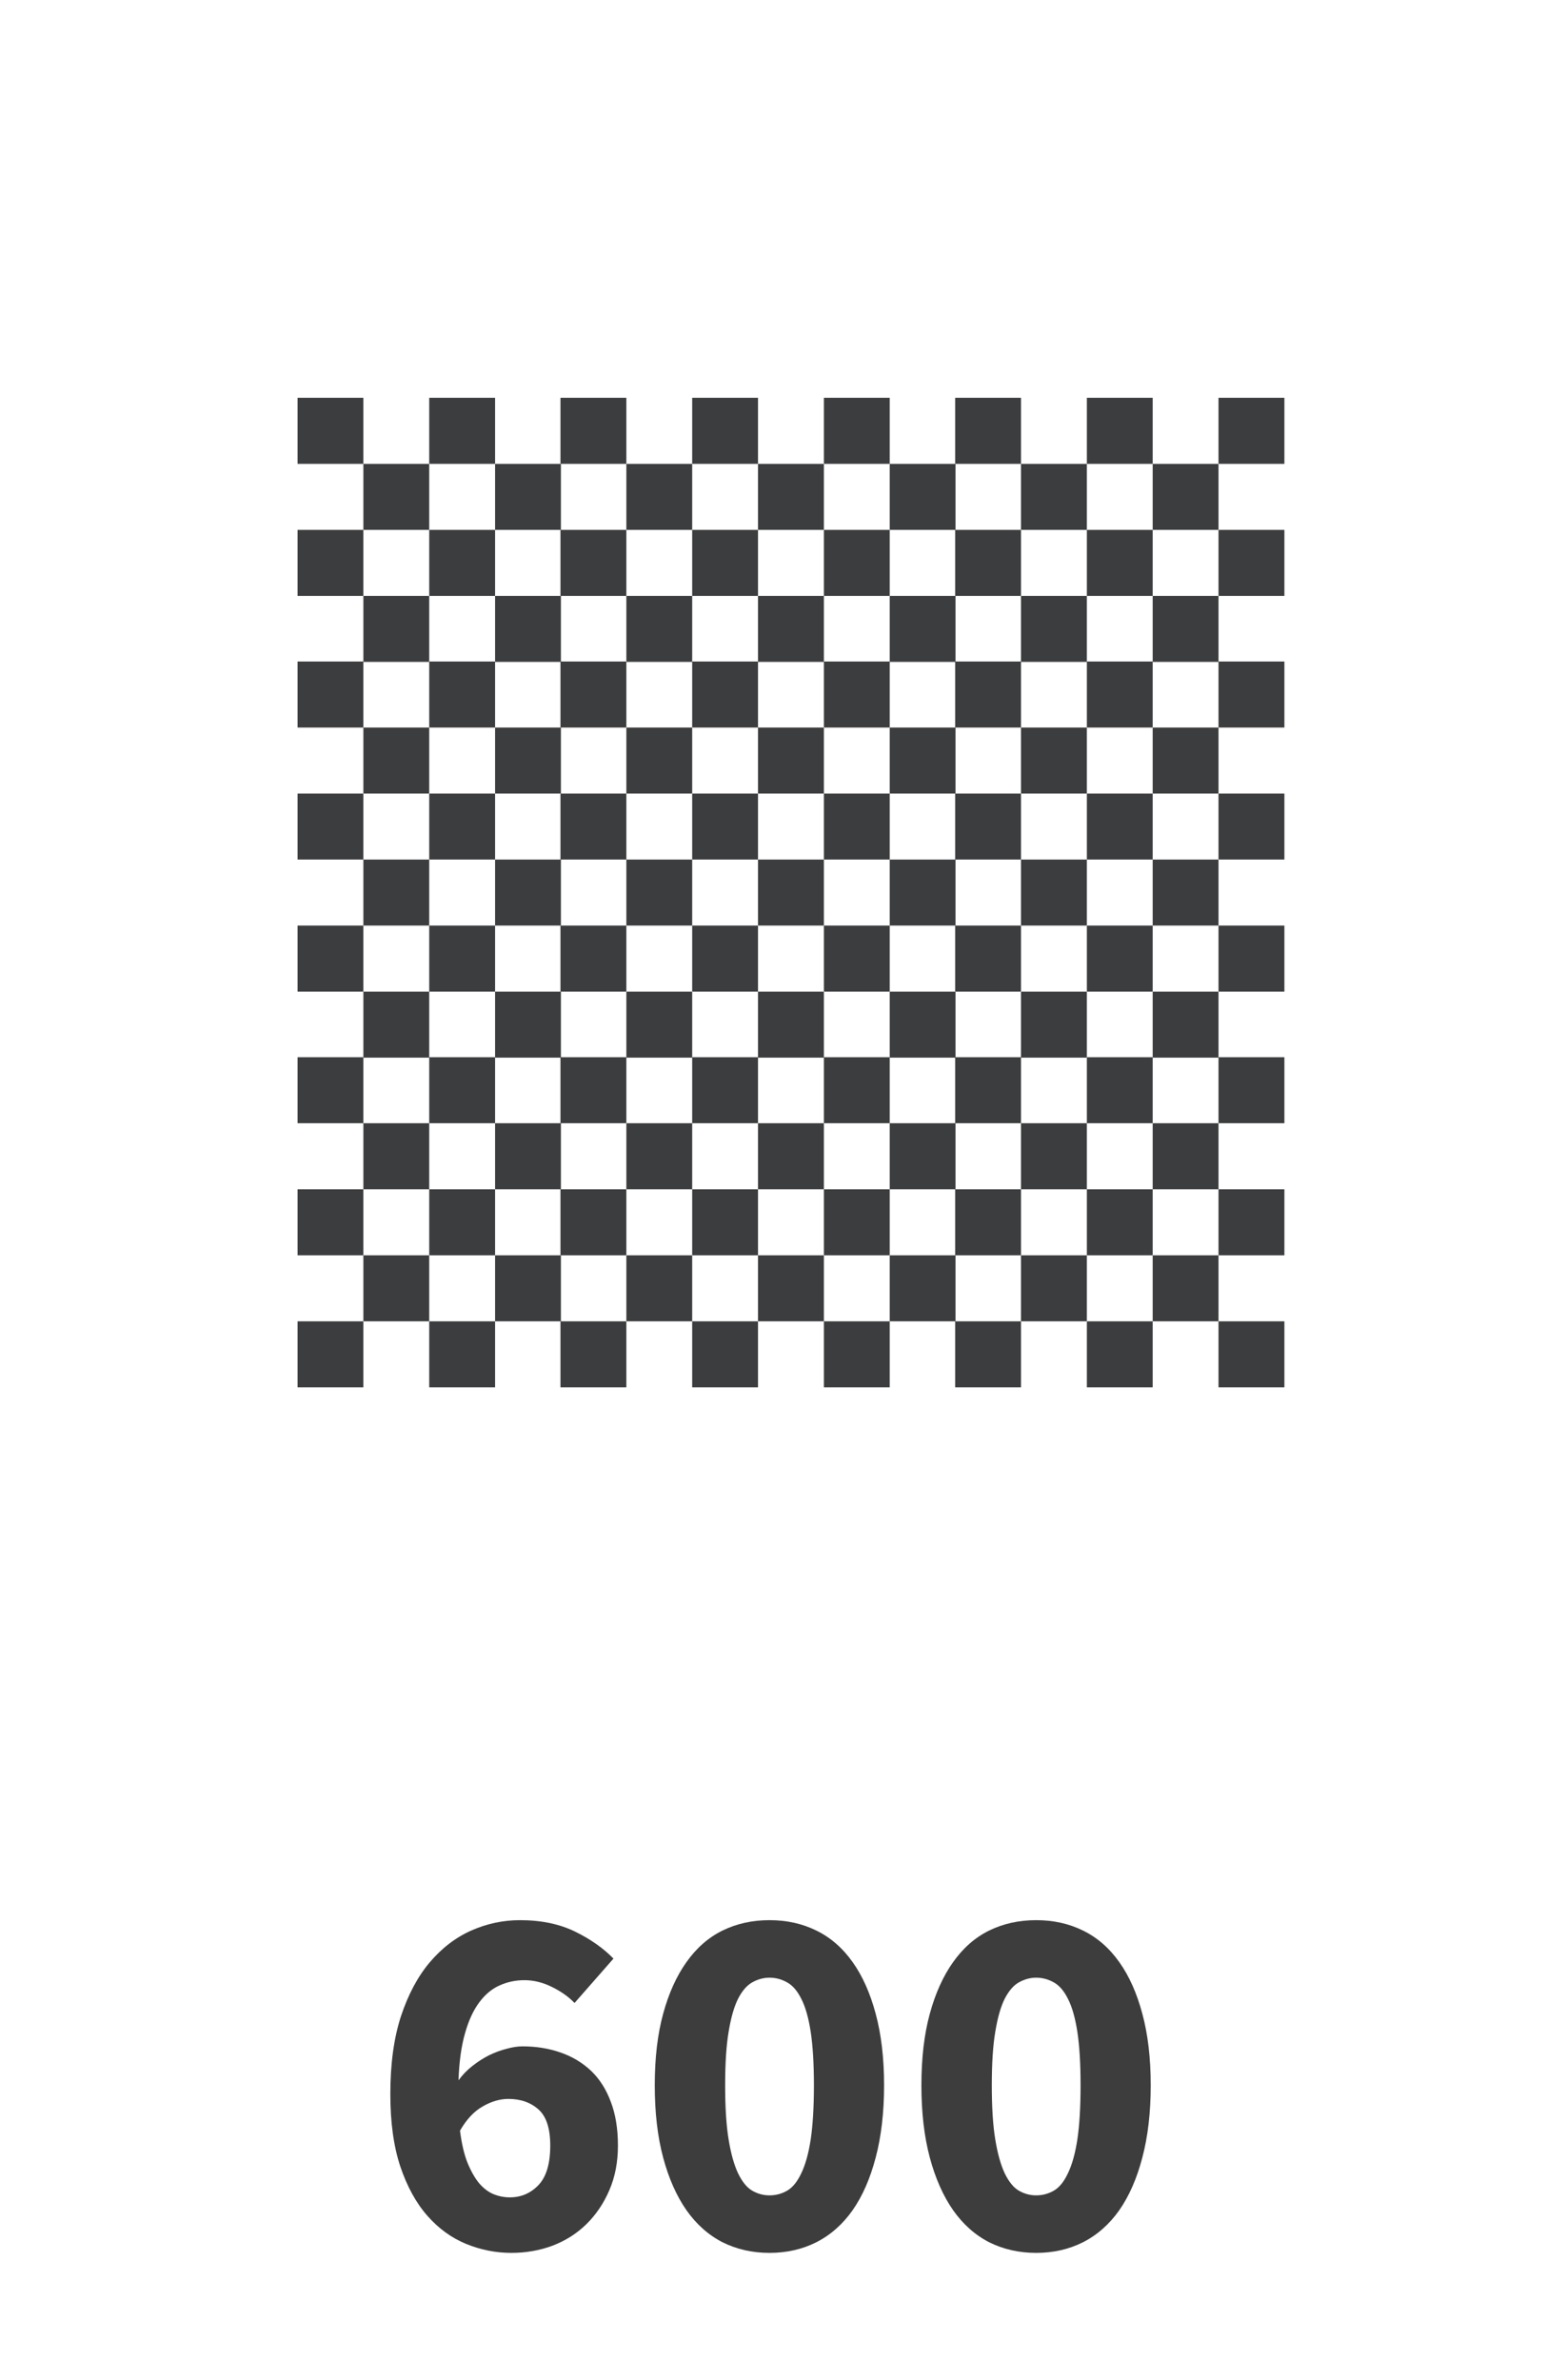 <svg xmlns="http://www.w3.org/2000/svg" xmlns:xlink="http://www.w3.org/1999/xlink" width="130" zoomAndPan="magnify" viewBox="0 0 97.5 150" height="200" preserveAspectRatio="xMidYMid meet" version="1.0"><defs><g/></defs><path fill="#3c3d3e" d="M 18.754 25.07 L 22.902 25.07 L 22.902 29.234 L 18.754 29.234 Z M 18.754 25.07 " fill-opacity="1" fill-rule="nonzero"/><path fill="#3c3d3e" d="M 27.051 25.07 L 31.203 25.07 L 31.203 29.234 L 27.051 29.234 Z M 27.051 25.07 " fill-opacity="1" fill-rule="nonzero"/><path fill="#3c3d3e" d="M 35.324 25.07 L 39.477 25.07 L 39.477 29.234 L 35.324 29.234 Z M 35.324 25.07 " fill-opacity="1" fill-rule="nonzero"/><path fill="#3c3d3e" d="M 43.625 25.07 L 47.773 25.07 L 47.773 29.234 L 43.625 29.234 Z M 43.625 25.07 " fill-opacity="1" fill-rule="nonzero"/><path fill="#3c3d3e" d="M 51.926 25.07 L 56.074 25.07 L 56.074 29.234 L 51.926 29.234 Z M 51.926 25.07 " fill-opacity="1" fill-rule="nonzero"/><path fill="#3c3d3e" d="M 60.199 25.07 L 64.348 25.07 L 64.348 29.234 L 60.199 29.234 Z M 60.199 25.07 " fill-opacity="1" fill-rule="nonzero"/><path fill="#3c3d3e" d="M 68.5 25.07 L 72.648 25.07 L 72.648 29.234 L 68.5 29.234 Z M 68.5 25.07 " fill-opacity="1" fill-rule="nonzero"/><path fill="#3c3d3e" d="M 76.797 25.07 L 80.949 25.07 L 80.949 29.234 L 76.797 29.234 Z M 76.797 25.07 " fill-opacity="1" fill-rule="nonzero"/><path fill="#3c3d3e" d="M 22.902 29.234 L 27.051 29.234 L 27.051 33.395 L 22.902 33.395 Z M 22.902 29.234 " fill-opacity="1" fill-rule="nonzero"/><path fill="#3c3d3e" d="M 31.203 29.234 L 35.352 29.234 L 35.352 33.395 L 31.203 33.395 Z M 31.203 29.234 " fill-opacity="1" fill-rule="nonzero"/><path fill="#3c3d3e" d="M 39.477 29.234 L 43.625 29.234 L 43.625 33.395 L 39.477 33.395 Z M 39.477 29.234 " fill-opacity="1" fill-rule="nonzero"/><path fill="#3c3d3e" d="M 47.773 29.234 L 51.926 29.234 L 51.926 33.395 L 47.773 33.395 Z M 47.773 29.234 " fill-opacity="1" fill-rule="nonzero"/><path fill="#3c3d3e" d="M 56.074 29.234 L 60.223 29.234 L 60.223 33.395 L 56.074 33.395 Z M 56.074 29.234 " fill-opacity="1" fill-rule="nonzero"/><path fill="#3c3d3e" d="M 64.348 29.234 L 68.5 29.234 L 68.5 33.395 L 64.348 33.395 Z M 64.348 29.234 " fill-opacity="1" fill-rule="nonzero"/><path fill="#3c3d3e" d="M 72.648 29.234 L 76.797 29.234 L 76.797 33.395 L 72.648 33.395 Z M 72.648 29.234 " fill-opacity="1" fill-rule="nonzero"/><path fill="#3c3d3e" d="M 18.754 33.395 L 22.902 33.395 L 22.902 37.555 L 18.754 37.555 Z M 18.754 33.395 " fill-opacity="1" fill-rule="nonzero"/><path fill="#3c3d3e" d="M 27.051 33.395 L 31.203 33.395 L 31.203 37.555 L 27.051 37.555 Z M 27.051 33.395 " fill-opacity="1" fill-rule="nonzero"/><path fill="#3c3d3e" d="M 35.324 33.395 L 39.477 33.395 L 39.477 37.555 L 35.324 37.555 Z M 35.324 33.395 " fill-opacity="1" fill-rule="nonzero"/><path fill="#3c3d3e" d="M 43.625 33.395 L 47.773 33.395 L 47.773 37.555 L 43.625 37.555 Z M 43.625 33.395 " fill-opacity="1" fill-rule="nonzero"/><path fill="#3c3d3e" d="M 51.926 33.395 L 56.074 33.395 L 56.074 37.555 L 51.926 37.555 Z M 51.926 33.395 " fill-opacity="1" fill-rule="nonzero"/><path fill="#3c3d3e" d="M 60.199 33.395 L 64.348 33.395 L 64.348 37.555 L 60.199 37.555 Z M 60.199 33.395 " fill-opacity="1" fill-rule="nonzero"/><path fill="#3c3d3e" d="M 68.5 33.395 L 72.648 33.395 L 72.648 37.555 L 68.5 37.555 Z M 68.5 33.395 " fill-opacity="1" fill-rule="nonzero"/><path fill="#3c3d3e" d="M 76.797 33.395 L 80.949 33.395 L 80.949 37.555 L 76.797 37.555 Z M 76.797 33.395 " fill-opacity="1" fill-rule="nonzero"/><path fill="#3c3d3e" d="M 22.902 37.555 L 27.051 37.555 L 27.051 41.715 L 22.902 41.715 Z M 22.902 37.555 " fill-opacity="1" fill-rule="nonzero"/><path fill="#3c3d3e" d="M 31.203 37.555 L 35.352 37.555 L 35.352 41.715 L 31.203 41.715 Z M 31.203 37.555 " fill-opacity="1" fill-rule="nonzero"/><path fill="#3c3d3e" d="M 39.477 37.555 L 43.625 37.555 L 43.625 41.715 L 39.477 41.715 Z M 39.477 37.555 " fill-opacity="1" fill-rule="nonzero"/><path fill="#3c3d3e" d="M 47.773 37.555 L 51.926 37.555 L 51.926 41.715 L 47.773 41.715 Z M 47.773 37.555 " fill-opacity="1" fill-rule="nonzero"/><path fill="#3c3d3e" d="M 56.074 37.555 L 60.223 37.555 L 60.223 41.715 L 56.074 41.715 Z M 56.074 37.555 " fill-opacity="1" fill-rule="nonzero"/><path fill="#3c3d3e" d="M 64.348 37.555 L 68.5 37.555 L 68.5 41.715 L 64.348 41.715 Z M 64.348 37.555 " fill-opacity="1" fill-rule="nonzero"/><path fill="#3c3d3e" d="M 72.648 37.555 L 76.797 37.555 L 76.797 41.715 L 72.648 41.715 Z M 72.648 37.555 " fill-opacity="1" fill-rule="nonzero"/><path fill="#3c3d3e" d="M 18.754 41.691 L 22.902 41.691 L 22.902 45.852 L 18.754 45.852 Z M 18.754 41.691 " fill-opacity="1" fill-rule="nonzero"/><path fill="#3c3d3e" d="M 27.051 41.691 L 31.203 41.691 L 31.203 45.852 L 27.051 45.852 Z M 27.051 41.691 " fill-opacity="1" fill-rule="nonzero"/><path fill="#3c3d3e" d="M 35.324 41.691 L 39.477 41.691 L 39.477 45.852 L 35.324 45.852 Z M 35.324 41.691 " fill-opacity="1" fill-rule="nonzero"/><path fill="#3c3d3e" d="M 43.625 41.691 L 47.773 41.691 L 47.773 45.852 L 43.625 45.852 Z M 43.625 41.691 " fill-opacity="1" fill-rule="nonzero"/><path fill="#3c3d3e" d="M 51.926 41.691 L 56.074 41.691 L 56.074 45.852 L 51.926 45.852 Z M 51.926 41.691 " fill-opacity="1" fill-rule="nonzero"/><path fill="#3c3d3e" d="M 60.199 41.691 L 64.348 41.691 L 64.348 45.852 L 60.199 45.852 Z M 60.199 41.691 " fill-opacity="1" fill-rule="nonzero"/><path fill="#3c3d3e" d="M 68.5 41.691 L 72.648 41.691 L 72.648 45.852 L 68.5 45.852 Z M 68.5 41.691 " fill-opacity="1" fill-rule="nonzero"/><path fill="#3c3d3e" d="M 76.797 41.691 L 80.949 41.691 L 80.949 45.852 L 76.797 45.852 Z M 76.797 41.691 " fill-opacity="1" fill-rule="nonzero"/><path fill="#3c3d3e" d="M 22.902 45.852 L 27.051 45.852 L 27.051 50.012 L 22.902 50.012 Z M 22.902 45.852 " fill-opacity="1" fill-rule="nonzero"/><path fill="#3c3d3e" d="M 31.203 45.852 L 35.352 45.852 L 35.352 50.012 L 31.203 50.012 Z M 31.203 45.852 " fill-opacity="1" fill-rule="nonzero"/><path fill="#3c3d3e" d="M 39.477 45.852 L 43.625 45.852 L 43.625 50.012 L 39.477 50.012 Z M 39.477 45.852 " fill-opacity="1" fill-rule="nonzero"/><path fill="#3c3d3e" d="M 47.773 45.852 L 51.926 45.852 L 51.926 50.012 L 47.773 50.012 Z M 47.773 45.852 " fill-opacity="1" fill-rule="nonzero"/><path fill="#3c3d3e" d="M 56.074 45.852 L 60.223 45.852 L 60.223 50.012 L 56.074 50.012 Z M 56.074 45.852 " fill-opacity="1" fill-rule="nonzero"/><path fill="#3c3d3e" d="M 64.348 45.852 L 68.5 45.852 L 68.5 50.012 L 64.348 50.012 Z M 64.348 45.852 " fill-opacity="1" fill-rule="nonzero"/><path fill="#3c3d3e" d="M 72.648 45.852 L 76.797 45.852 L 76.797 50.012 L 72.648 50.012 Z M 72.648 45.852 " fill-opacity="1" fill-rule="nonzero"/><path fill="#3c3d3e" d="M 18.754 50.012 L 22.902 50.012 L 22.902 54.172 L 18.754 54.172 Z M 18.754 50.012 " fill-opacity="1" fill-rule="nonzero"/><path fill="#3c3d3e" d="M 27.051 50.012 L 31.203 50.012 L 31.203 54.172 L 27.051 54.172 Z M 27.051 50.012 " fill-opacity="1" fill-rule="nonzero"/><path fill="#3c3d3e" d="M 35.324 50.012 L 39.477 50.012 L 39.477 54.172 L 35.324 54.172 Z M 35.324 50.012 " fill-opacity="1" fill-rule="nonzero"/><path fill="#3c3d3e" d="M 43.625 50.012 L 47.773 50.012 L 47.773 54.172 L 43.625 54.172 Z M 43.625 50.012 " fill-opacity="1" fill-rule="nonzero"/><path fill="#3c3d3e" d="M 51.926 50.012 L 56.074 50.012 L 56.074 54.172 L 51.926 54.172 Z M 51.926 50.012 " fill-opacity="1" fill-rule="nonzero"/><path fill="#3c3d3e" d="M 60.199 50.012 L 64.348 50.012 L 64.348 54.172 L 60.199 54.172 Z M 60.199 50.012 " fill-opacity="1" fill-rule="nonzero"/><path fill="#3c3d3e" d="M 68.5 50.012 L 72.648 50.012 L 72.648 54.172 L 68.5 54.172 Z M 68.5 50.012 " fill-opacity="1" fill-rule="nonzero"/><path fill="#3c3d3e" d="M 76.797 50.012 L 80.949 50.012 L 80.949 54.172 L 76.797 54.172 Z M 76.797 50.012 " fill-opacity="1" fill-rule="nonzero"/><path fill="#3c3d3e" d="M 22.902 54.172 L 27.051 54.172 L 27.051 58.332 L 22.902 58.332 Z M 22.902 54.172 " fill-opacity="1" fill-rule="nonzero"/><path fill="#3c3d3e" d="M 31.203 54.172 L 35.352 54.172 L 35.352 58.332 L 31.203 58.332 Z M 31.203 54.172 " fill-opacity="1" fill-rule="nonzero"/><path fill="#3c3d3e" d="M 39.477 54.172 L 43.625 54.172 L 43.625 58.332 L 39.477 58.332 Z M 39.477 54.172 " fill-opacity="1" fill-rule="nonzero"/><path fill="#3c3d3e" d="M 47.773 54.172 L 51.926 54.172 L 51.926 58.332 L 47.773 58.332 Z M 47.773 54.172 " fill-opacity="1" fill-rule="nonzero"/><path fill="#3c3d3e" d="M 56.074 54.172 L 60.223 54.172 L 60.223 58.332 L 56.074 58.332 Z M 56.074 54.172 " fill-opacity="1" fill-rule="nonzero"/><path fill="#3c3d3e" d="M 64.348 54.172 L 68.5 54.172 L 68.5 58.332 L 64.348 58.332 Z M 64.348 54.172 " fill-opacity="1" fill-rule="nonzero"/><path fill="#3c3d3e" d="M 72.648 54.172 L 76.797 54.172 L 76.797 58.332 L 72.648 58.332 Z M 72.648 54.172 " fill-opacity="1" fill-rule="nonzero"/><path fill="#3c3d3e" d="M 18.754 58.332 L 22.902 58.332 L 22.902 62.496 L 18.754 62.496 Z M 18.754 58.332 " fill-opacity="1" fill-rule="nonzero"/><path fill="#3c3d3e" d="M 27.051 58.332 L 31.203 58.332 L 31.203 62.496 L 27.051 62.496 Z M 27.051 58.332 " fill-opacity="1" fill-rule="nonzero"/><path fill="#3c3d3e" d="M 35.324 58.332 L 39.477 58.332 L 39.477 62.496 L 35.324 62.496 Z M 35.324 58.332 " fill-opacity="1" fill-rule="nonzero"/><path fill="#3c3d3e" d="M 43.625 58.332 L 47.773 58.332 L 47.773 62.496 L 43.625 62.496 Z M 43.625 58.332 " fill-opacity="1" fill-rule="nonzero"/><path fill="#3c3d3e" d="M 51.926 58.332 L 56.074 58.332 L 56.074 62.496 L 51.926 62.496 Z M 51.926 58.332 " fill-opacity="1" fill-rule="nonzero"/><path fill="#3c3d3e" d="M 60.199 58.332 L 64.348 58.332 L 64.348 62.496 L 60.199 62.496 Z M 60.199 58.332 " fill-opacity="1" fill-rule="nonzero"/><path fill="#3c3d3e" d="M 68.5 58.332 L 72.648 58.332 L 72.648 62.496 L 68.5 62.496 Z M 68.5 58.332 " fill-opacity="1" fill-rule="nonzero"/><path fill="#3c3d3e" d="M 76.797 58.332 L 80.949 58.332 L 80.949 62.496 L 76.797 62.496 Z M 76.797 58.332 " fill-opacity="1" fill-rule="nonzero"/><path fill="#3c3d3e" d="M 22.902 62.496 L 27.051 62.496 L 27.051 66.656 L 22.902 66.656 Z M 22.902 62.496 " fill-opacity="1" fill-rule="nonzero"/><path fill="#3c3d3e" d="M 31.203 62.496 L 35.352 62.496 L 35.352 66.656 L 31.203 66.656 Z M 31.203 62.496 " fill-opacity="1" fill-rule="nonzero"/><path fill="#3c3d3e" d="M 39.477 62.496 L 43.625 62.496 L 43.625 66.656 L 39.477 66.656 Z M 39.477 62.496 " fill-opacity="1" fill-rule="nonzero"/><path fill="#3c3d3e" d="M 47.773 62.496 L 51.926 62.496 L 51.926 66.656 L 47.773 66.656 Z M 47.773 62.496 " fill-opacity="1" fill-rule="nonzero"/><path fill="#3c3d3e" d="M 56.074 62.496 L 60.223 62.496 L 60.223 66.656 L 56.074 66.656 Z M 56.074 62.496 " fill-opacity="1" fill-rule="nonzero"/><path fill="#3c3d3e" d="M 64.348 62.496 L 68.5 62.496 L 68.5 66.656 L 64.348 66.656 Z M 64.348 62.496 " fill-opacity="1" fill-rule="nonzero"/><path fill="#3c3d3e" d="M 72.648 62.496 L 76.797 62.496 L 76.797 66.656 L 72.648 66.656 Z M 72.648 62.496 " fill-opacity="1" fill-rule="nonzero"/><path fill="#3c3d3e" d="M 18.754 66.629 L 22.902 66.629 L 22.902 70.789 L 18.754 70.789 Z M 18.754 66.629 " fill-opacity="1" fill-rule="nonzero"/><path fill="#3c3d3e" d="M 27.051 66.629 L 31.203 66.629 L 31.203 70.789 L 27.051 70.789 Z M 27.051 66.629 " fill-opacity="1" fill-rule="nonzero"/><path fill="#3c3d3e" d="M 35.324 66.629 L 39.477 66.629 L 39.477 70.789 L 35.324 70.789 Z M 35.324 66.629 " fill-opacity="1" fill-rule="nonzero"/><path fill="#3c3d3e" d="M 43.625 66.629 L 47.773 66.629 L 47.773 70.789 L 43.625 70.789 Z M 43.625 66.629 " fill-opacity="1" fill-rule="nonzero"/><path fill="#3c3d3e" d="M 51.926 66.629 L 56.074 66.629 L 56.074 70.789 L 51.926 70.789 Z M 51.926 66.629 " fill-opacity="1" fill-rule="nonzero"/><path fill="#3c3d3e" d="M 60.199 66.629 L 64.348 66.629 L 64.348 70.789 L 60.199 70.789 Z M 60.199 66.629 " fill-opacity="1" fill-rule="nonzero"/><path fill="#3c3d3e" d="M 68.5 66.629 L 72.648 66.629 L 72.648 70.789 L 68.5 70.789 Z M 68.5 66.629 " fill-opacity="1" fill-rule="nonzero"/><path fill="#3c3d3e" d="M 76.797 66.629 L 80.949 66.629 L 80.949 70.789 L 76.797 70.789 Z M 76.797 66.629 " fill-opacity="1" fill-rule="nonzero"/><path fill="#3c3d3e" d="M 22.902 70.789 L 27.051 70.789 L 27.051 74.953 L 22.902 74.953 Z M 22.902 70.789 " fill-opacity="1" fill-rule="nonzero"/><path fill="#3c3d3e" d="M 31.203 70.789 L 35.352 70.789 L 35.352 74.953 L 31.203 74.953 Z M 31.203 70.789 " fill-opacity="1" fill-rule="nonzero"/><path fill="#3c3d3e" d="M 39.477 70.789 L 43.625 70.789 L 43.625 74.953 L 39.477 74.953 Z M 39.477 70.789 " fill-opacity="1" fill-rule="nonzero"/><path fill="#3c3d3e" d="M 47.773 70.789 L 51.926 70.789 L 51.926 74.953 L 47.773 74.953 Z M 47.773 70.789 " fill-opacity="1" fill-rule="nonzero"/><path fill="#3c3d3e" d="M 56.074 70.789 L 60.223 70.789 L 60.223 74.953 L 56.074 74.953 Z M 56.074 70.789 " fill-opacity="1" fill-rule="nonzero"/><path fill="#3c3d3e" d="M 64.348 70.789 L 68.5 70.789 L 68.5 74.953 L 64.348 74.953 Z M 64.348 70.789 " fill-opacity="1" fill-rule="nonzero"/><path fill="#3c3d3e" d="M 72.648 70.789 L 76.797 70.789 L 76.797 74.953 L 72.648 74.953 Z M 72.648 70.789 " fill-opacity="1" fill-rule="nonzero"/><path fill="#3c3d3e" d="M 18.754 74.953 L 22.902 74.953 L 22.902 79.113 L 18.754 79.113 Z M 18.754 74.953 " fill-opacity="1" fill-rule="nonzero"/><path fill="#3c3d3e" d="M 27.051 74.953 L 31.203 74.953 L 31.203 79.113 L 27.051 79.113 Z M 27.051 74.953 " fill-opacity="1" fill-rule="nonzero"/><path fill="#3c3d3e" d="M 35.324 74.953 L 39.477 74.953 L 39.477 79.113 L 35.324 79.113 Z M 35.324 74.953 " fill-opacity="1" fill-rule="nonzero"/><path fill="#3c3d3e" d="M 43.625 74.953 L 47.773 74.953 L 47.773 79.113 L 43.625 79.113 Z M 43.625 74.953 " fill-opacity="1" fill-rule="nonzero"/><path fill="#3c3d3e" d="M 51.926 74.953 L 56.074 74.953 L 56.074 79.113 L 51.926 79.113 Z M 51.926 74.953 " fill-opacity="1" fill-rule="nonzero"/><path fill="#3c3d3e" d="M 60.199 74.953 L 64.348 74.953 L 64.348 79.113 L 60.199 79.113 Z M 60.199 74.953 " fill-opacity="1" fill-rule="nonzero"/><path fill="#3c3d3e" d="M 68.5 74.953 L 72.648 74.953 L 72.648 79.113 L 68.5 79.113 Z M 68.5 74.953 " fill-opacity="1" fill-rule="nonzero"/><path fill="#3c3d3e" d="M 76.797 74.953 L 80.949 74.953 L 80.949 79.113 L 76.797 79.113 Z M 76.797 74.953 " fill-opacity="1" fill-rule="nonzero"/><path fill="#3c3d3e" d="M 22.902 79.113 L 27.051 79.113 L 27.051 83.273 L 22.902 83.273 Z M 22.902 79.113 " fill-opacity="1" fill-rule="nonzero"/><path fill="#3c3d3e" d="M 31.203 79.113 L 35.352 79.113 L 35.352 83.273 L 31.203 83.273 Z M 31.203 79.113 " fill-opacity="1" fill-rule="nonzero"/><path fill="#3c3d3e" d="M 39.477 79.113 L 43.625 79.113 L 43.625 83.273 L 39.477 83.273 Z M 39.477 79.113 " fill-opacity="1" fill-rule="nonzero"/><path fill="#3c3d3e" d="M 47.773 79.113 L 51.926 79.113 L 51.926 83.273 L 47.773 83.273 Z M 47.773 79.113 " fill-opacity="1" fill-rule="nonzero"/><path fill="#3c3d3e" d="M 56.074 79.113 L 60.223 79.113 L 60.223 83.273 L 56.074 83.273 Z M 56.074 79.113 " fill-opacity="1" fill-rule="nonzero"/><path fill="#3c3d3e" d="M 64.348 79.113 L 68.5 79.113 L 68.5 83.273 L 64.348 83.273 Z M 64.348 79.113 " fill-opacity="1" fill-rule="nonzero"/><path fill="#3c3d3e" d="M 72.648 79.113 L 76.797 79.113 L 76.797 83.273 L 72.648 83.273 Z M 72.648 79.113 " fill-opacity="1" fill-rule="nonzero"/><path fill="#3c3d3e" d="M 18.754 83.273 L 22.902 83.273 L 22.902 87.434 L 18.754 87.434 Z M 18.754 83.273 " fill-opacity="1" fill-rule="nonzero"/><path fill="#3c3d3e" d="M 27.051 83.273 L 31.203 83.273 L 31.203 87.434 L 27.051 87.434 Z M 27.051 83.273 " fill-opacity="1" fill-rule="nonzero"/><path fill="#3c3d3e" d="M 35.324 83.273 L 39.477 83.273 L 39.477 87.434 L 35.324 87.434 Z M 35.324 83.273 " fill-opacity="1" fill-rule="nonzero"/><path fill="#3c3d3e" d="M 43.625 83.273 L 47.773 83.273 L 47.773 87.434 L 43.625 87.434 Z M 43.625 83.273 " fill-opacity="1" fill-rule="nonzero"/><path fill="#3c3d3e" d="M 51.926 83.273 L 56.074 83.273 L 56.074 87.434 L 51.926 87.434 Z M 51.926 83.273 " fill-opacity="1" fill-rule="nonzero"/><path fill="#3c3d3e" d="M 60.199 83.273 L 64.348 83.273 L 64.348 87.434 L 60.199 87.434 Z M 60.199 83.273 " fill-opacity="1" fill-rule="nonzero"/><path fill="#3c3d3e" d="M 68.5 83.273 L 72.648 83.273 L 72.648 87.434 L 68.5 87.434 Z M 68.5 83.273 " fill-opacity="1" fill-rule="nonzero"/><path fill="#3c3d3e" d="M 76.797 83.273 L 80.949 83.273 L 80.949 87.434 L 76.797 87.434 Z M 76.797 83.273 " fill-opacity="1" fill-rule="nonzero"/><g fill="#3d3d3d" fill-opacity="1"><g transform="translate(23.289, 141.608)"><g><path d="M 8.938 0.375 C 7.969 0.375 7.02 0.188 6.094 -0.188 C 5.164 -0.57 4.348 -1.164 3.641 -1.969 C 2.93 -2.781 2.363 -3.816 1.938 -5.078 C 1.52 -6.336 1.312 -7.859 1.312 -9.641 C 1.312 -11.535 1.535 -13.172 1.984 -14.547 C 2.441 -15.922 3.047 -17.051 3.797 -17.938 C 4.555 -18.832 5.426 -19.5 6.406 -19.938 C 7.395 -20.375 8.422 -20.594 9.484 -20.594 C 10.816 -20.594 11.973 -20.352 12.953 -19.875 C 13.93 -19.395 14.738 -18.828 15.375 -18.172 L 12.922 -15.375 C 12.555 -15.758 12.086 -16.094 11.516 -16.375 C 10.941 -16.664 10.359 -16.812 9.766 -16.812 C 9.211 -16.812 8.691 -16.703 8.203 -16.484 C 7.723 -16.273 7.297 -15.922 6.922 -15.422 C 6.547 -14.922 6.242 -14.266 6.016 -13.453 C 5.785 -12.648 5.648 -11.664 5.609 -10.5 C 5.859 -10.844 6.148 -11.145 6.484 -11.406 C 6.828 -11.676 7.176 -11.898 7.531 -12.078 C 7.895 -12.254 8.258 -12.391 8.625 -12.484 C 8.988 -12.586 9.328 -12.641 9.641 -12.641 C 10.516 -12.641 11.316 -12.508 12.047 -12.25 C 12.773 -12 13.41 -11.617 13.953 -11.109 C 14.492 -10.598 14.91 -9.945 15.203 -9.156 C 15.504 -8.375 15.656 -7.453 15.656 -6.391 C 15.656 -5.336 15.473 -4.395 15.109 -3.562 C 14.754 -2.738 14.273 -2.031 13.672 -1.438 C 13.066 -0.844 12.352 -0.391 11.531 -0.078 C 10.719 0.223 9.852 0.375 8.938 0.375 Z M 8.844 -3.125 C 9.551 -3.125 10.148 -3.379 10.641 -3.891 C 11.141 -4.41 11.391 -5.242 11.391 -6.391 C 11.391 -7.473 11.141 -8.234 10.641 -8.672 C 10.148 -9.109 9.52 -9.328 8.75 -9.328 C 8.219 -9.328 7.68 -9.172 7.141 -8.859 C 6.598 -8.555 6.117 -8.047 5.703 -7.328 C 5.805 -6.516 5.961 -5.844 6.172 -5.312 C 6.391 -4.781 6.633 -4.348 6.906 -4.016 C 7.188 -3.691 7.488 -3.461 7.812 -3.328 C 8.145 -3.191 8.488 -3.125 8.844 -3.125 Z M 8.844 -3.125 "/></g></g></g><g fill="#3d3d3d" fill-opacity="1"><g transform="translate(40.094, 141.608)"><g><path d="M 8.406 0.375 C 7.32 0.375 6.332 0.148 5.438 -0.297 C 4.551 -0.754 3.797 -1.426 3.172 -2.312 C 2.547 -3.207 2.055 -4.312 1.703 -5.625 C 1.348 -6.945 1.172 -8.469 1.172 -10.188 C 1.172 -11.906 1.348 -13.41 1.703 -14.703 C 2.055 -15.992 2.547 -17.078 3.172 -17.953 C 3.797 -18.836 4.551 -19.5 5.438 -19.938 C 6.332 -20.375 7.32 -20.594 8.406 -20.594 C 9.488 -20.594 10.473 -20.375 11.359 -19.938 C 12.254 -19.5 13.016 -18.836 13.641 -17.953 C 14.266 -17.078 14.75 -15.992 15.094 -14.703 C 15.445 -13.41 15.625 -11.906 15.625 -10.188 C 15.625 -8.469 15.445 -6.945 15.094 -5.625 C 14.75 -4.312 14.266 -3.207 13.641 -2.312 C 13.016 -1.426 12.254 -0.754 11.359 -0.297 C 10.473 0.148 9.488 0.375 8.406 0.375 Z M 8.406 -3.25 C 8.801 -3.25 9.172 -3.348 9.516 -3.547 C 9.859 -3.742 10.156 -4.109 10.406 -4.641 C 10.664 -5.172 10.863 -5.879 11 -6.766 C 11.133 -7.66 11.203 -8.801 11.203 -10.188 C 11.203 -11.562 11.133 -12.688 11 -13.562 C 10.863 -14.445 10.664 -15.141 10.406 -15.641 C 10.156 -16.141 9.859 -16.484 9.516 -16.672 C 9.172 -16.867 8.801 -16.969 8.406 -16.969 C 8.02 -16.969 7.656 -16.867 7.312 -16.672 C 6.977 -16.484 6.68 -16.141 6.422 -15.641 C 6.172 -15.141 5.973 -14.445 5.828 -13.562 C 5.68 -12.688 5.609 -11.562 5.609 -10.188 C 5.609 -8.801 5.68 -7.66 5.828 -6.766 C 5.973 -5.879 6.172 -5.172 6.422 -4.641 C 6.68 -4.109 6.977 -3.742 7.312 -3.547 C 7.656 -3.348 8.02 -3.25 8.406 -3.25 Z M 8.406 -3.25 "/></g></g></g><g fill="#3d3d3d" fill-opacity="1"><g transform="translate(56.9, 141.608)"><g><path d="M 8.406 0.375 C 7.32 0.375 6.332 0.148 5.438 -0.297 C 4.551 -0.754 3.797 -1.426 3.172 -2.312 C 2.547 -3.207 2.055 -4.312 1.703 -5.625 C 1.348 -6.945 1.172 -8.469 1.172 -10.188 C 1.172 -11.906 1.348 -13.41 1.703 -14.703 C 2.055 -15.992 2.547 -17.078 3.172 -17.953 C 3.797 -18.836 4.551 -19.5 5.438 -19.938 C 6.332 -20.375 7.32 -20.594 8.406 -20.594 C 9.488 -20.594 10.473 -20.375 11.359 -19.938 C 12.254 -19.5 13.016 -18.836 13.641 -17.953 C 14.266 -17.078 14.75 -15.992 15.094 -14.703 C 15.445 -13.41 15.625 -11.906 15.625 -10.188 C 15.625 -8.469 15.445 -6.945 15.094 -5.625 C 14.75 -4.312 14.266 -3.207 13.641 -2.312 C 13.016 -1.426 12.254 -0.754 11.359 -0.297 C 10.473 0.148 9.488 0.375 8.406 0.375 Z M 8.406 -3.25 C 8.801 -3.25 9.172 -3.348 9.516 -3.547 C 9.859 -3.742 10.156 -4.109 10.406 -4.641 C 10.664 -5.172 10.863 -5.879 11 -6.766 C 11.133 -7.66 11.203 -8.801 11.203 -10.188 C 11.203 -11.562 11.133 -12.688 11 -13.562 C 10.863 -14.445 10.664 -15.141 10.406 -15.641 C 10.156 -16.141 9.859 -16.484 9.516 -16.672 C 9.172 -16.867 8.801 -16.969 8.406 -16.969 C 8.02 -16.969 7.656 -16.867 7.312 -16.672 C 6.977 -16.484 6.68 -16.141 6.422 -15.641 C 6.172 -15.141 5.973 -14.445 5.828 -13.562 C 5.68 -12.688 5.609 -11.562 5.609 -10.188 C 5.609 -8.801 5.68 -7.66 5.828 -6.766 C 5.973 -5.879 6.172 -5.172 6.422 -4.641 C 6.68 -4.109 6.977 -3.742 7.312 -3.547 C 7.656 -3.348 8.02 -3.25 8.406 -3.25 Z M 8.406 -3.25 "/></g></g></g></svg>
